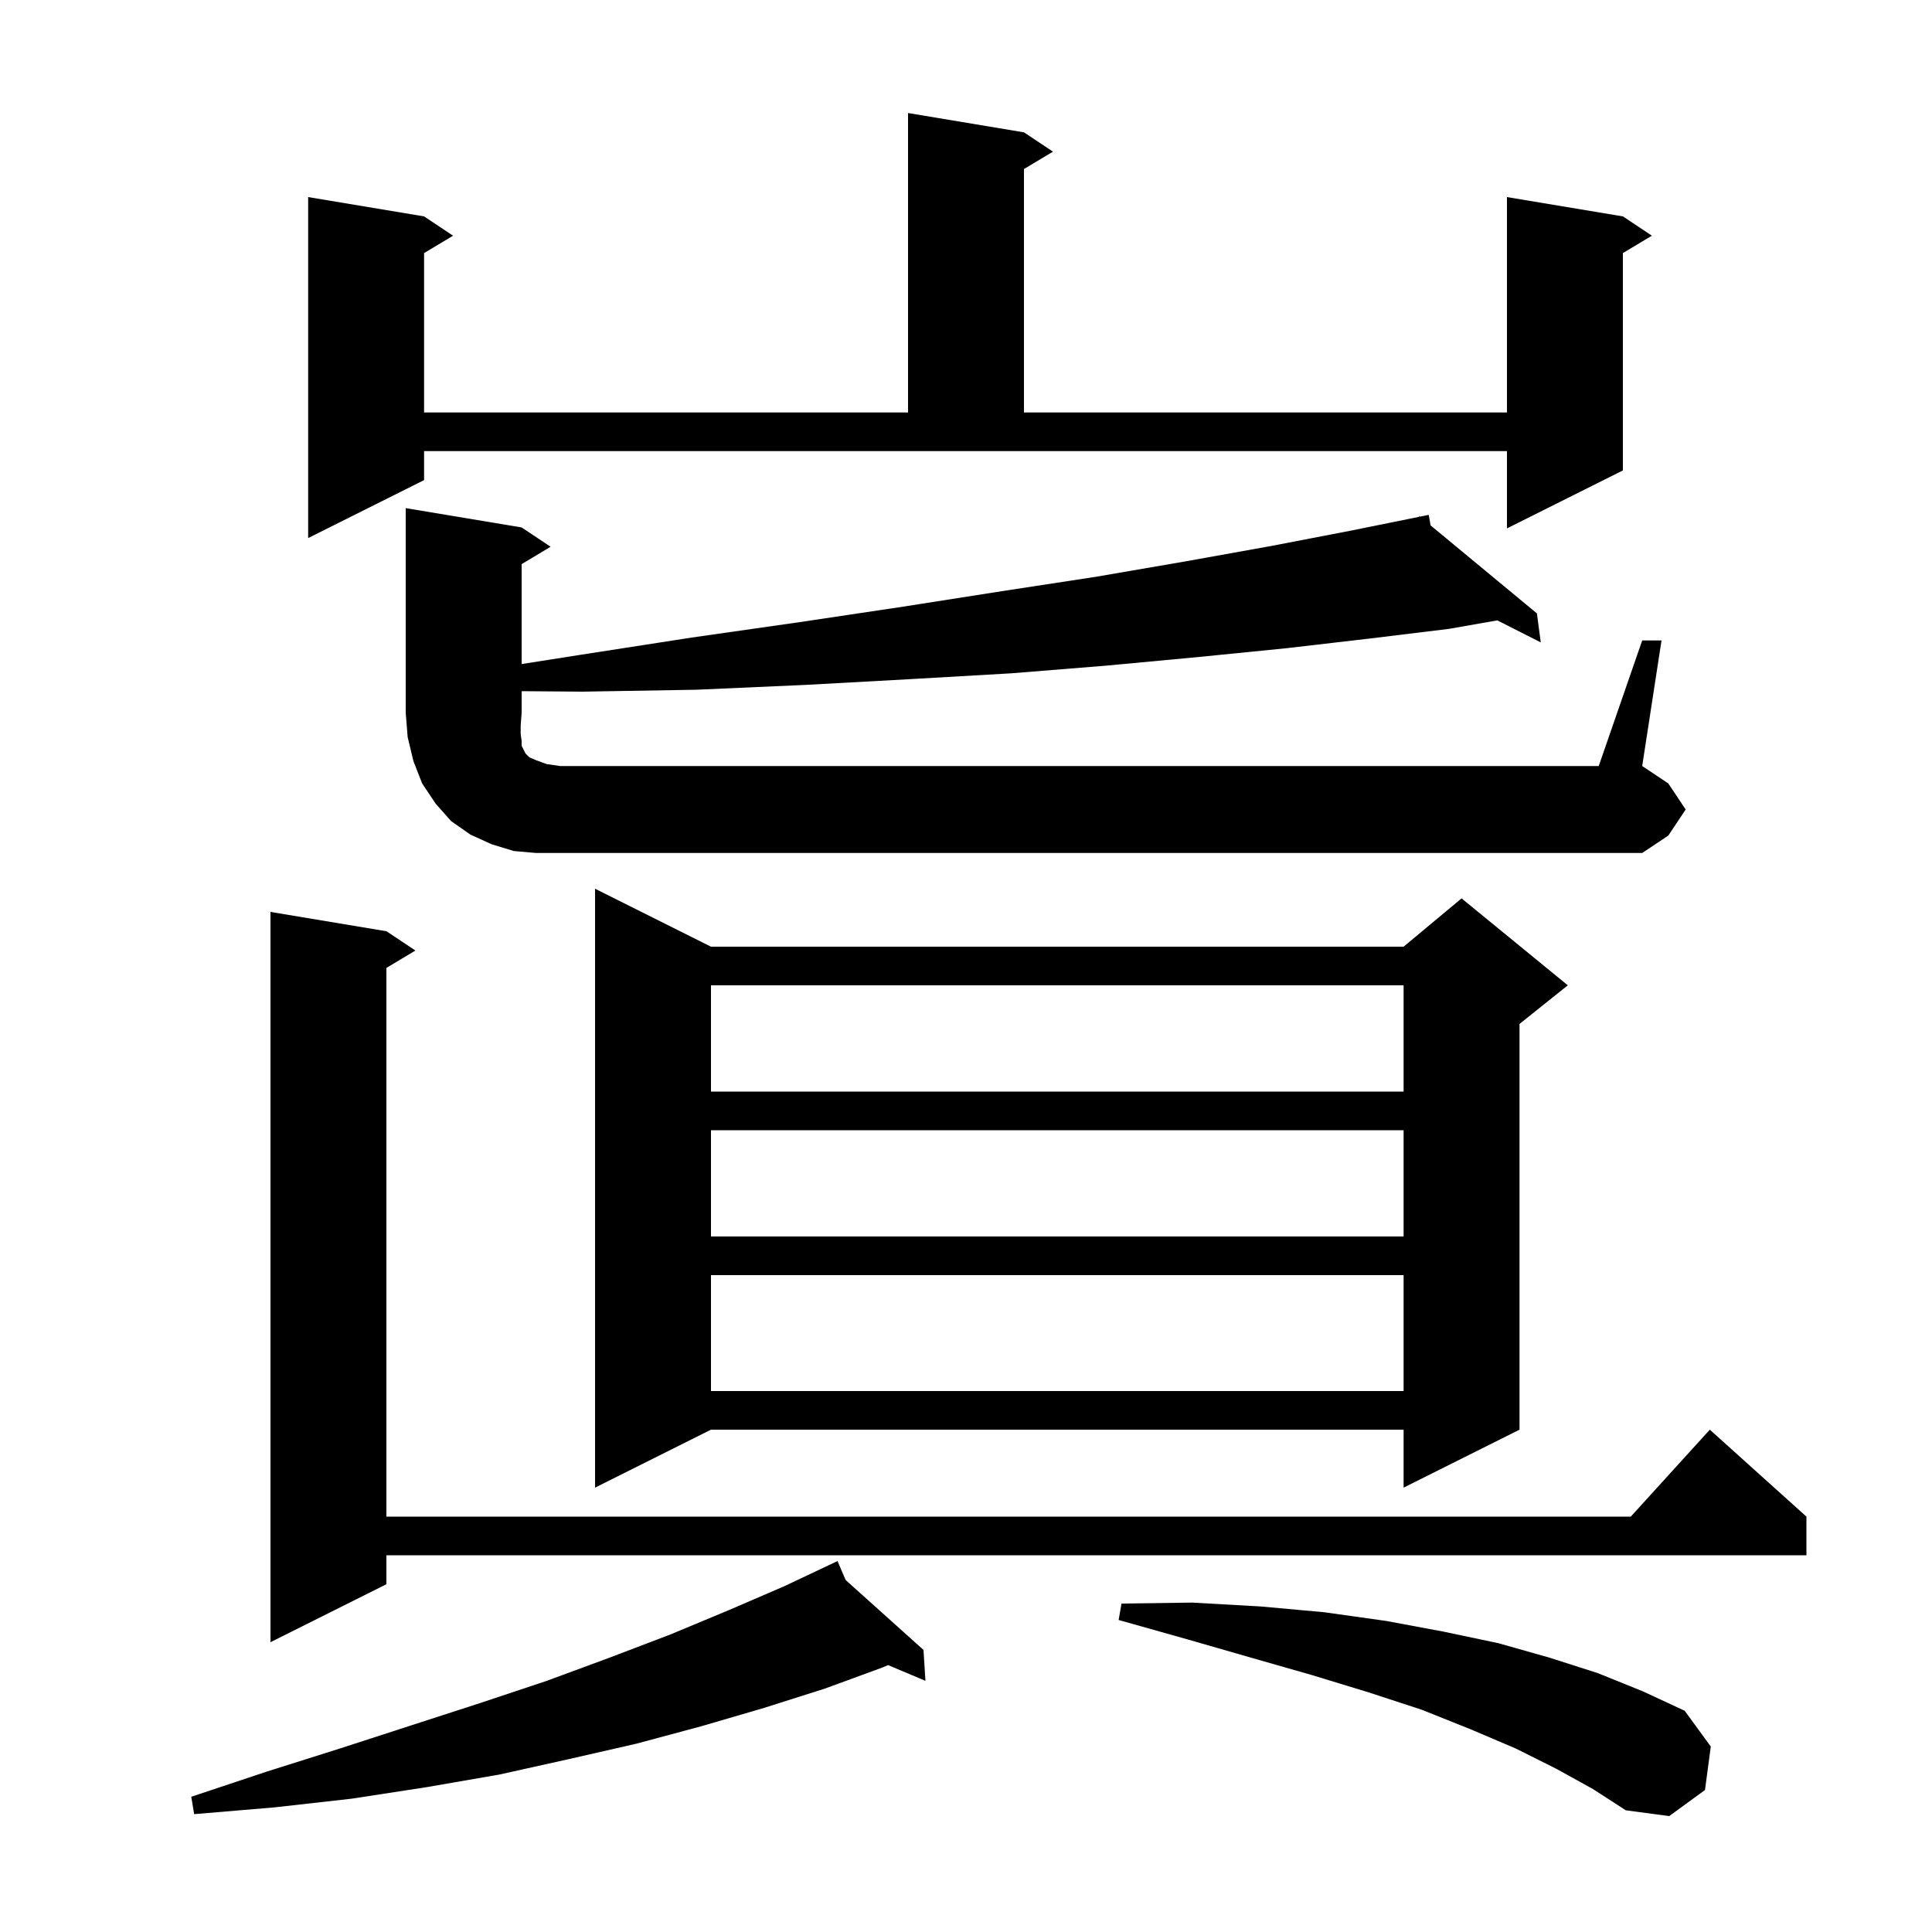 <svg xmlns="http://www.w3.org/2000/svg" xmlns:xlink="http://www.w3.org/1999/xlink" version="1.1" baseProfile="full" viewBox="0 0 200 200" width="200" height="200">
<g fill="black">
<path d="M 161.1 183.1 L 156.9 181.0 L 152.2 179.0 L 147.2 177.0 L 141.7 175.2 L 135.8 173.4 L 129.5 171.6 L 122.9 169.7 L 115.8 167.7 L 116.1 166.0 L 123.4 165.9 L 130.5 166.3 L 137.1 166.9 L 143.5 167.8 L 149.4 168.9 L 155.1 170.1 L 160.4 171.6 L 165.4 173.2 L 170.1 175.1 L 174.4 177.1 L 177.1 180.8 L 176.5 185.3 L 172.8 188.0 L 168.3 187.4 L 164.9 185.2 Z M 87.538 163.56 L 95.6 170.8 L 95.8 174.0 L 91.936 172.37 L 91.4 172.6 L 85.4 174.8 L 79.1 176.8 L 72.6 178.7 L 65.9 180.5 L 58.9 182.1 L 51.7 183.7 L 44.2 185.0 L 36.4 186.2 L 28.4 187.1 L 20.1 187.8 L 19.8 186.0 L 27.6 183.4 L 35.2 181.0 L 42.6 178.6 L 49.7 176.3 L 56.6 174.0 L 63.1 171.6 L 69.4 169.2 L 75.4 166.7 L 81.2 164.2 L 85.811 162.02 L 85.8 162.0 L 85.819 162.017 L 86.7 161.6 Z M 40.0 96.4 L 43.0 98.4 L 40.0 100.2 L 40.0 157.0 L 168.818 157.0 L 177.0 148.0 L 187.0 157.0 L 187.0 161.0 L 40.0 161.0 L 40.0 164.0 L 28.0 170.0 L 28.0 94.4 Z M 73.6 98.0 L 145.3 98.0 L 151.3 93.0 L 162.3 102.0 L 157.3 106.0 L 157.3 148.0 L 145.3 154.0 L 145.3 148.0 L 73.6 148.0 L 61.6 154.0 L 61.6 92.0 Z M 73.6 132.0 L 73.6 144.0 L 145.3 144.0 L 145.3 132.0 Z M 73.6 117.0 L 73.6 128.0 L 145.3 128.0 L 145.3 117.0 Z M 73.6 102.0 L 73.6 113.0 L 145.3 113.0 L 145.3 102.0 Z M 170.0 66.3 L 172.0 66.3 L 170.0 79.3 L 172.7 81.1 L 174.5 83.8 L 172.7 86.5 L 170.0 88.3 L 55.5 88.3 L 53.2 88.1 L 50.9 87.4 L 48.7 86.4 L 46.7 85.0 L 45.1 83.2 L 43.7 81.1 L 42.8 78.8 L 42.2 76.3 L 42.0 73.8 L 42.0 52.6 L 54.0 54.6 L 57.0 56.6 L 54.0 58.4 L 54.0 68.742 L 60.0 67.8 L 71.6 66.0 L 82.8 64.4 L 93.5 62.8 L 103.7 61.2 L 113.5 59.7 L 122.8 58.1 L 131.7 56.5 L 140.0 54.9 L 146.926 53.497 L 146.9 53.4 L 147 53.482 L 147.9 53.3 L 148.094 54.388 L 159.1 63.5 L 159.5 66.5 L 155.001 64.221 L 150.0 65.1 L 141.8 66.1 L 133.2 67.1 L 124.2 68.0 L 114.6 68.9 L 104.7 69.7 L 94.3 70.3 L 83.4 70.9 L 72.1 71.4 L 60.3 71.6 L 54.0 71.549 L 54.0 73.8 L 53.9 75.1 L 53.9 76.0 L 54.0 76.7 L 54.0 77.2 L 54.4 78.0 L 54.8 78.4 L 55.5 78.7 L 56.6 79.1 L 58.0 79.3 L 165.5 79.3 Z M 43.9 49.7 L 31.9 55.7 L 31.9 20.4 L 43.9 22.4 L 46.9 24.4 L 43.9 26.2 L 43.9 42.7 L 94.0 42.7 L 94.0 11.7 L 106.0 13.7 L 109.0 15.7 L 106.0 17.5 L 106.0 42.7 L 156.0 42.7 L 156.0 20.4 L 168.0 22.4 L 171.0 24.4 L 168.0 26.2 L 168.0 48.7 L 156.0 54.7 L 156.0 46.7 L 43.9 46.7 Z " />
</g>
</svg>
